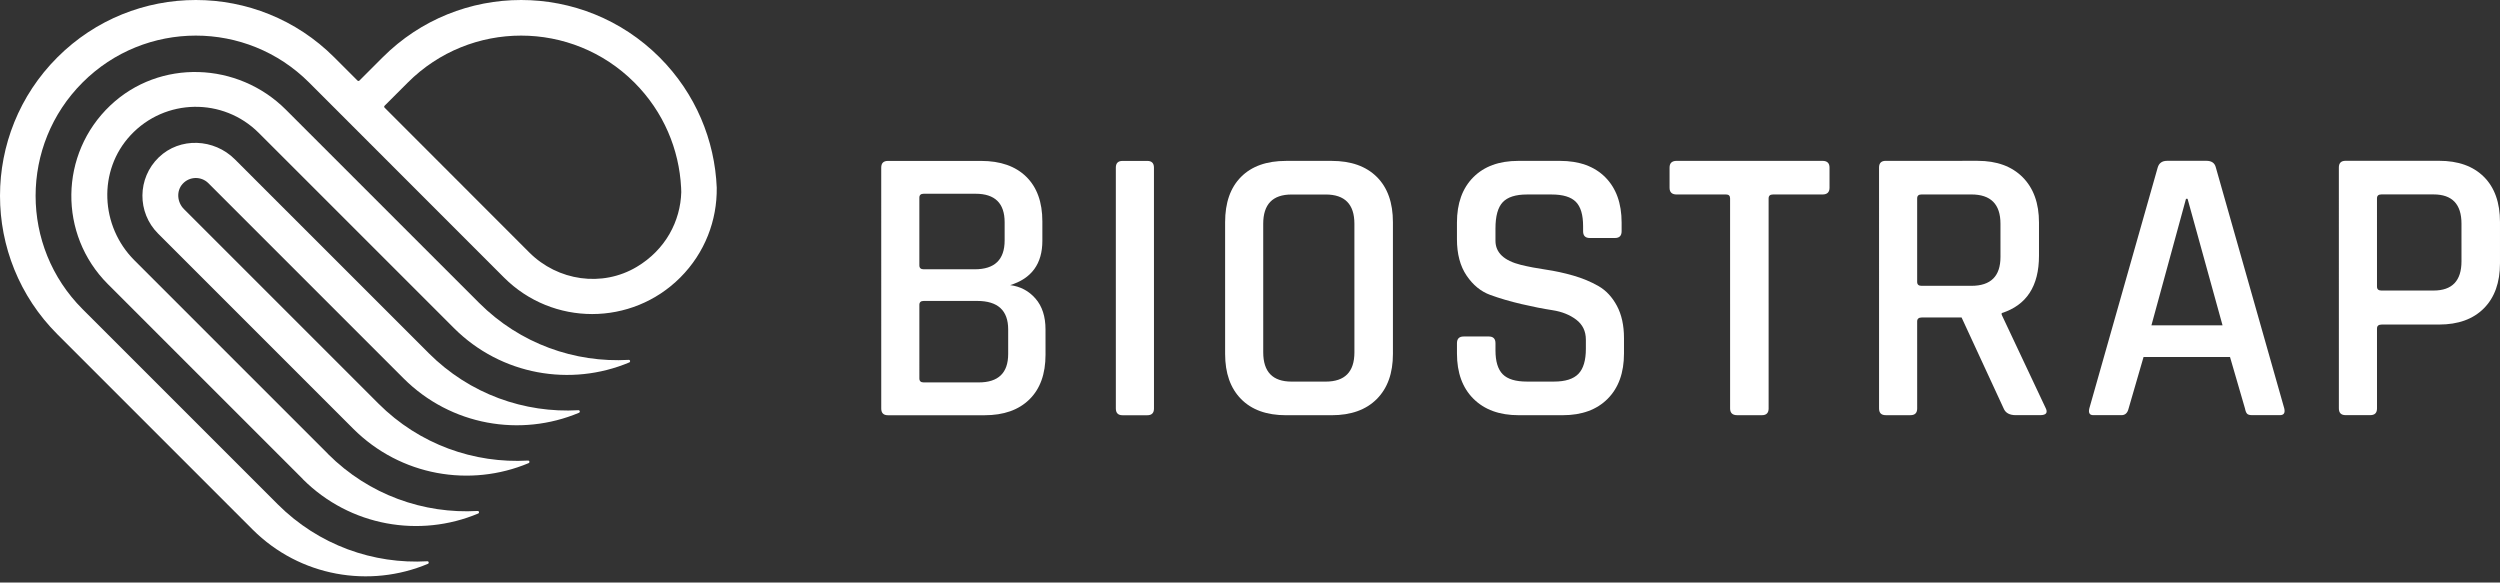 <svg width="309" height="72" viewBox="0 0 309 72" fill="none" xmlns="http://www.w3.org/2000/svg">
<rect x="0" y="0" width="309" height="72" fill="#333333" stroke="none"/>
<path fill-rule="evenodd" clip-rule="evenodd" d="M52.99 43.653L29.027 19.69C26.457 17.12 22.241 16.926 19.625 19.448C16.96 22.018 16.93 26.263 19.537 28.87L43.655 52.988C49.517 58.85 58.14 60.269 65.338 57.243C65.508 57.171 65.455 56.915 65.27 56.926C58.622 57.306 51.846 54.956 46.767 49.876L22.737 25.846C21.894 25.004 21.77 23.618 22.567 22.732C23.417 21.788 24.873 21.759 25.76 22.646L49.878 46.765C55.74 52.627 64.363 54.045 71.561 51.019C71.732 50.948 71.678 50.692 71.493 50.702C64.845 51.083 58.07 48.733 52.99 43.653Z" fill="white"/>
<path fill-rule="evenodd" clip-rule="evenodd" d="M40.533 56.106L40.539 56.1L16.607 32.168C12.389 27.95 12.076 21.078 16.142 16.712C20.41 12.13 27.588 12.033 31.979 16.424L31.999 16.444L56.097 40.542C61.959 46.404 70.582 47.822 77.78 44.797C77.95 44.725 77.897 44.469 77.712 44.48C71.064 44.859 64.288 42.51 59.209 37.43L35.337 13.559C29.403 7.624 19.734 7.26 13.639 13.03C7.315 19.016 7.212 28.997 13.329 35.113L37.428 59.212L37.421 59.218C43.283 65.08 51.906 66.498 59.104 63.472C59.275 63.401 59.221 63.145 59.036 63.156C52.388 63.535 45.612 61.186 40.533 56.106Z" fill="white"/>
<path fill-rule="evenodd" clip-rule="evenodd" d="M78.41 10.201C82.023 13.814 83.949 18.476 84.186 23.207C84.195 23.386 84.201 23.565 84.205 23.744C84.106 27.322 82.27 30.859 78.7 32.987C74.426 35.535 68.941 34.725 65.423 31.207L65.409 31.194L47.533 13.305C47.469 13.241 47.469 13.137 47.533 13.073L50.386 10.221L50.406 10.201C58.139 2.467 70.677 2.467 78.41 10.201ZM34.32 62.325L10.22 38.225L10.201 38.205C2.467 30.472 2.467 17.934 10.201 10.201C17.934 2.467 30.472 2.467 38.205 10.201L38.225 10.221L62.298 34.305C68.312 40.32 78.065 40.32 84.079 34.305C87.139 31.245 88.642 27.218 88.589 23.207H88.59C88.351 17.349 85.995 11.562 81.523 7.089C72.07 -2.363 56.746 -2.363 47.294 7.089L47.274 7.109L44.422 9.961C44.357 10.025 44.254 10.025 44.189 9.961L41.337 7.109L41.317 7.089C31.865 -2.363 16.541 -2.363 7.089 7.089C-2.363 16.541 -2.363 31.865 7.089 41.317L7.109 41.337L31.207 65.436C31.207 65.436 31.208 65.436 31.208 65.437L31.227 65.455C37.088 71.301 45.7 72.713 52.89 69.69C53.06 69.619 53.006 69.363 52.822 69.373C46.173 69.753 39.399 67.403 34.32 62.325Z" fill="white"/>
<path fill-rule="evenodd" clip-rule="evenodd" d="M114.168 47.267L120.969 47.266C123.397 47.266 124.612 46.093 124.611 43.746V40.715C124.611 38.369 123.332 37.194 120.773 37.196H114.167C113.811 37.196 113.633 37.359 113.633 37.684L113.634 46.778C113.634 47.104 113.811 47.267 114.168 47.267ZM114.166 33.284H120.481C122.943 33.284 124.173 32.094 124.173 29.715L124.173 27.466C124.173 25.12 122.974 23.947 120.578 23.947L114.166 23.947C113.809 23.947 113.632 24.111 113.632 24.436V32.795C113.632 33.121 113.81 33.284 114.166 33.284ZM108.922 50.493L108.92 20.721C108.92 20.167 109.195 19.89 109.745 19.89L121.257 19.889C123.653 19.889 125.515 20.541 126.844 21.844C128.172 23.148 128.836 24.99 128.836 27.368V29.764C128.836 32.599 127.508 34.425 124.854 35.24C126.117 35.403 127.161 35.956 127.986 36.901C128.813 37.847 129.225 39.118 129.225 40.714L129.227 43.843C129.227 46.223 128.562 48.064 127.234 49.368C125.907 50.672 124.061 51.324 121.697 51.324L109.748 51.324C109.197 51.324 108.922 51.048 108.922 50.493Z" fill="white"/>
<path fill-rule="evenodd" clip-rule="evenodd" d="M142.628 20.72L142.632 50.492C142.632 51.047 142.356 51.324 141.805 51.324H138.745C138.194 51.324 137.919 51.047 137.919 50.492L137.917 20.72C137.917 20.167 138.191 19.889 138.743 19.889H141.802C142.353 19.889 142.628 20.166 142.628 20.72Z" fill="white"/>
<path fill-rule="evenodd" clip-rule="evenodd" d="M159.634 47.166L163.861 47.166C166.224 47.166 167.406 45.96 167.406 43.547L167.404 27.659C167.404 25.247 166.222 24.041 163.859 24.041L159.633 24.042C157.301 24.042 156.134 25.248 156.134 27.66L156.136 43.549C156.136 45.961 157.303 47.166 159.634 47.166ZM164.59 51.321L158.954 51.322C156.557 51.322 154.704 50.654 153.392 49.317C152.081 47.982 151.425 46.124 151.425 43.744L151.424 27.465C151.424 25.053 152.078 23.187 153.391 21.867C154.702 20.547 156.555 19.887 158.952 19.887L164.587 19.886C166.983 19.886 168.845 20.546 170.174 21.866C171.501 23.186 172.165 25.052 172.165 27.463L172.166 43.743C172.167 46.123 171.503 47.98 170.175 49.316C168.848 50.653 166.985 51.321 164.59 51.321Z" fill="white"/>
<path fill-rule="evenodd" clip-rule="evenodd" d="M180.081 43.693V42.422C180.081 41.868 180.355 41.591 180.907 41.591L184.015 41.59C184.565 41.59 184.841 41.868 184.841 42.421V43.302C184.841 44.671 185.139 45.657 185.74 46.259C186.338 46.863 187.334 47.164 188.727 47.163H192.079C193.471 47.163 194.476 46.845 195.09 46.21C195.705 45.574 196.013 44.54 196.013 43.106V41.981C196.012 40.939 195.616 40.116 194.822 39.512C194.029 38.91 193.049 38.519 191.884 38.339C190.717 38.16 189.438 37.908 188.046 37.582C186.653 37.256 185.374 36.882 184.209 36.458C183.042 36.035 182.063 35.236 181.27 34.062C180.476 32.889 180.079 31.39 180.079 29.565V27.511C180.079 25.133 180.75 23.267 182.095 21.914C183.438 20.562 185.292 19.885 187.657 19.885L192.805 19.884C195.201 19.884 197.071 20.56 198.417 21.912C199.759 23.265 200.432 25.132 200.432 27.51V28.586C200.432 29.14 200.157 29.417 199.606 29.417L196.498 29.417C195.947 29.417 195.672 29.14 195.672 28.586L195.671 27.95C195.671 26.549 195.372 25.547 194.773 24.944C194.173 24.341 193.178 24.039 191.785 24.039H188.725C187.332 24.04 186.337 24.358 185.738 24.993C185.138 25.628 184.839 26.713 184.84 28.245V29.76C184.84 31.226 185.892 32.221 187.998 32.742C188.936 32.97 189.965 33.165 191.082 33.328C192.199 33.492 193.324 33.736 194.458 34.062C195.591 34.388 196.627 34.819 197.567 35.356C198.506 35.895 199.266 36.71 199.851 37.801C200.433 38.893 200.725 40.22 200.725 41.785V43.691C200.725 46.071 200.053 47.938 198.709 49.289C197.366 50.642 195.511 51.319 193.148 51.319L187.707 51.319C185.344 51.319 183.481 50.644 182.121 49.291C180.76 47.939 180.081 46.073 180.081 43.693Z" fill="white"/>
<path fill-rule="evenodd" clip-rule="evenodd" d="M217.776 51.317H214.716C214.133 51.317 213.841 51.041 213.841 50.487L213.839 24.527C213.839 24.201 213.677 24.038 213.353 24.038H207.233C206.651 24.038 206.358 23.762 206.358 23.207V20.714C206.358 20.161 206.65 19.883 207.233 19.883L225.255 19.882C225.838 19.882 226.129 20.159 226.129 20.713V23.206C226.129 23.761 225.838 24.037 225.256 24.037L219.134 24.038C218.778 24.038 218.6 24.201 218.6 24.527L218.602 50.486C218.602 51.04 218.326 51.317 217.776 51.317Z" fill="white"/>
<path fill-rule="evenodd" clip-rule="evenodd" d="M237.495 35.328L243.664 35.328C246.061 35.328 247.259 34.138 247.259 31.759L247.258 27.652C247.258 25.241 246.06 24.035 243.664 24.035L237.495 24.035C237.138 24.035 236.961 24.198 236.961 24.524V34.839C236.961 35.165 237.139 35.328 237.495 35.328ZM236.138 51.315H233.077C232.526 51.315 232.251 51.039 232.251 50.484L232.249 20.712C232.249 20.158 232.523 19.88 233.074 19.88L244.442 19.879C246.804 19.879 248.659 20.556 250.004 21.908C251.347 23.261 252.019 25.127 252.019 27.505V31.612C252.02 35.36 250.482 37.722 247.406 38.701V38.896L252.797 50.336C253.155 50.988 252.944 51.313 252.166 51.313L249.155 51.314C248.379 51.314 247.876 51.038 247.65 50.483L242.451 39.239H237.545C237.157 39.239 236.961 39.403 236.961 39.728L236.963 50.484C236.963 51.038 236.687 51.315 236.138 51.315Z" fill="white"/>
<path fill-rule="evenodd" clip-rule="evenodd" d="M294.33 35.91L300.791 35.91C303.09 35.91 304.24 34.704 304.24 32.292L304.239 27.647C304.239 25.236 303.089 24.03 300.79 24.03L294.329 24.031C293.972 24.031 293.795 24.194 293.795 24.52L293.796 35.421C293.796 35.747 293.973 35.91 294.33 35.91ZM292.972 51.31H289.911C289.36 51.31 289.085 51.033 289.085 50.479L289.083 20.706C289.083 20.153 289.357 19.875 289.909 19.875L301.47 19.875C303.833 19.874 305.679 20.534 307.008 21.854C308.335 23.174 308.999 25.04 308.999 27.451L308.999 32.535C308.999 34.915 308.336 36.773 307.009 38.109C305.68 39.446 303.835 40.113 301.47 40.114L294.379 40.115C293.991 40.115 293.796 40.278 293.796 40.604L293.798 50.479C293.798 51.033 293.522 51.31 292.972 51.31Z" fill="white"/>
<path fill-rule="evenodd" clip-rule="evenodd" d="M270.189 24.571L265.915 40.215L274.707 40.214L270.383 24.571H270.189ZM262.224 51.313L258.727 51.313C258.273 51.313 258.111 51.037 258.24 50.482L266.691 20.709C266.852 20.155 267.241 19.878 267.857 19.878L272.714 19.877C273.361 19.877 273.75 20.154 273.88 20.708L282.335 50.48C282.464 51.035 282.285 51.312 281.8 51.312H278.352C278.06 51.312 277.857 51.255 277.744 51.141C277.63 51.026 277.541 50.806 277.477 50.48L275.63 44.126L264.943 44.126L263.098 50.482C262.968 51.036 262.677 51.313 262.224 51.313Z" fill="white"/>
</svg>
